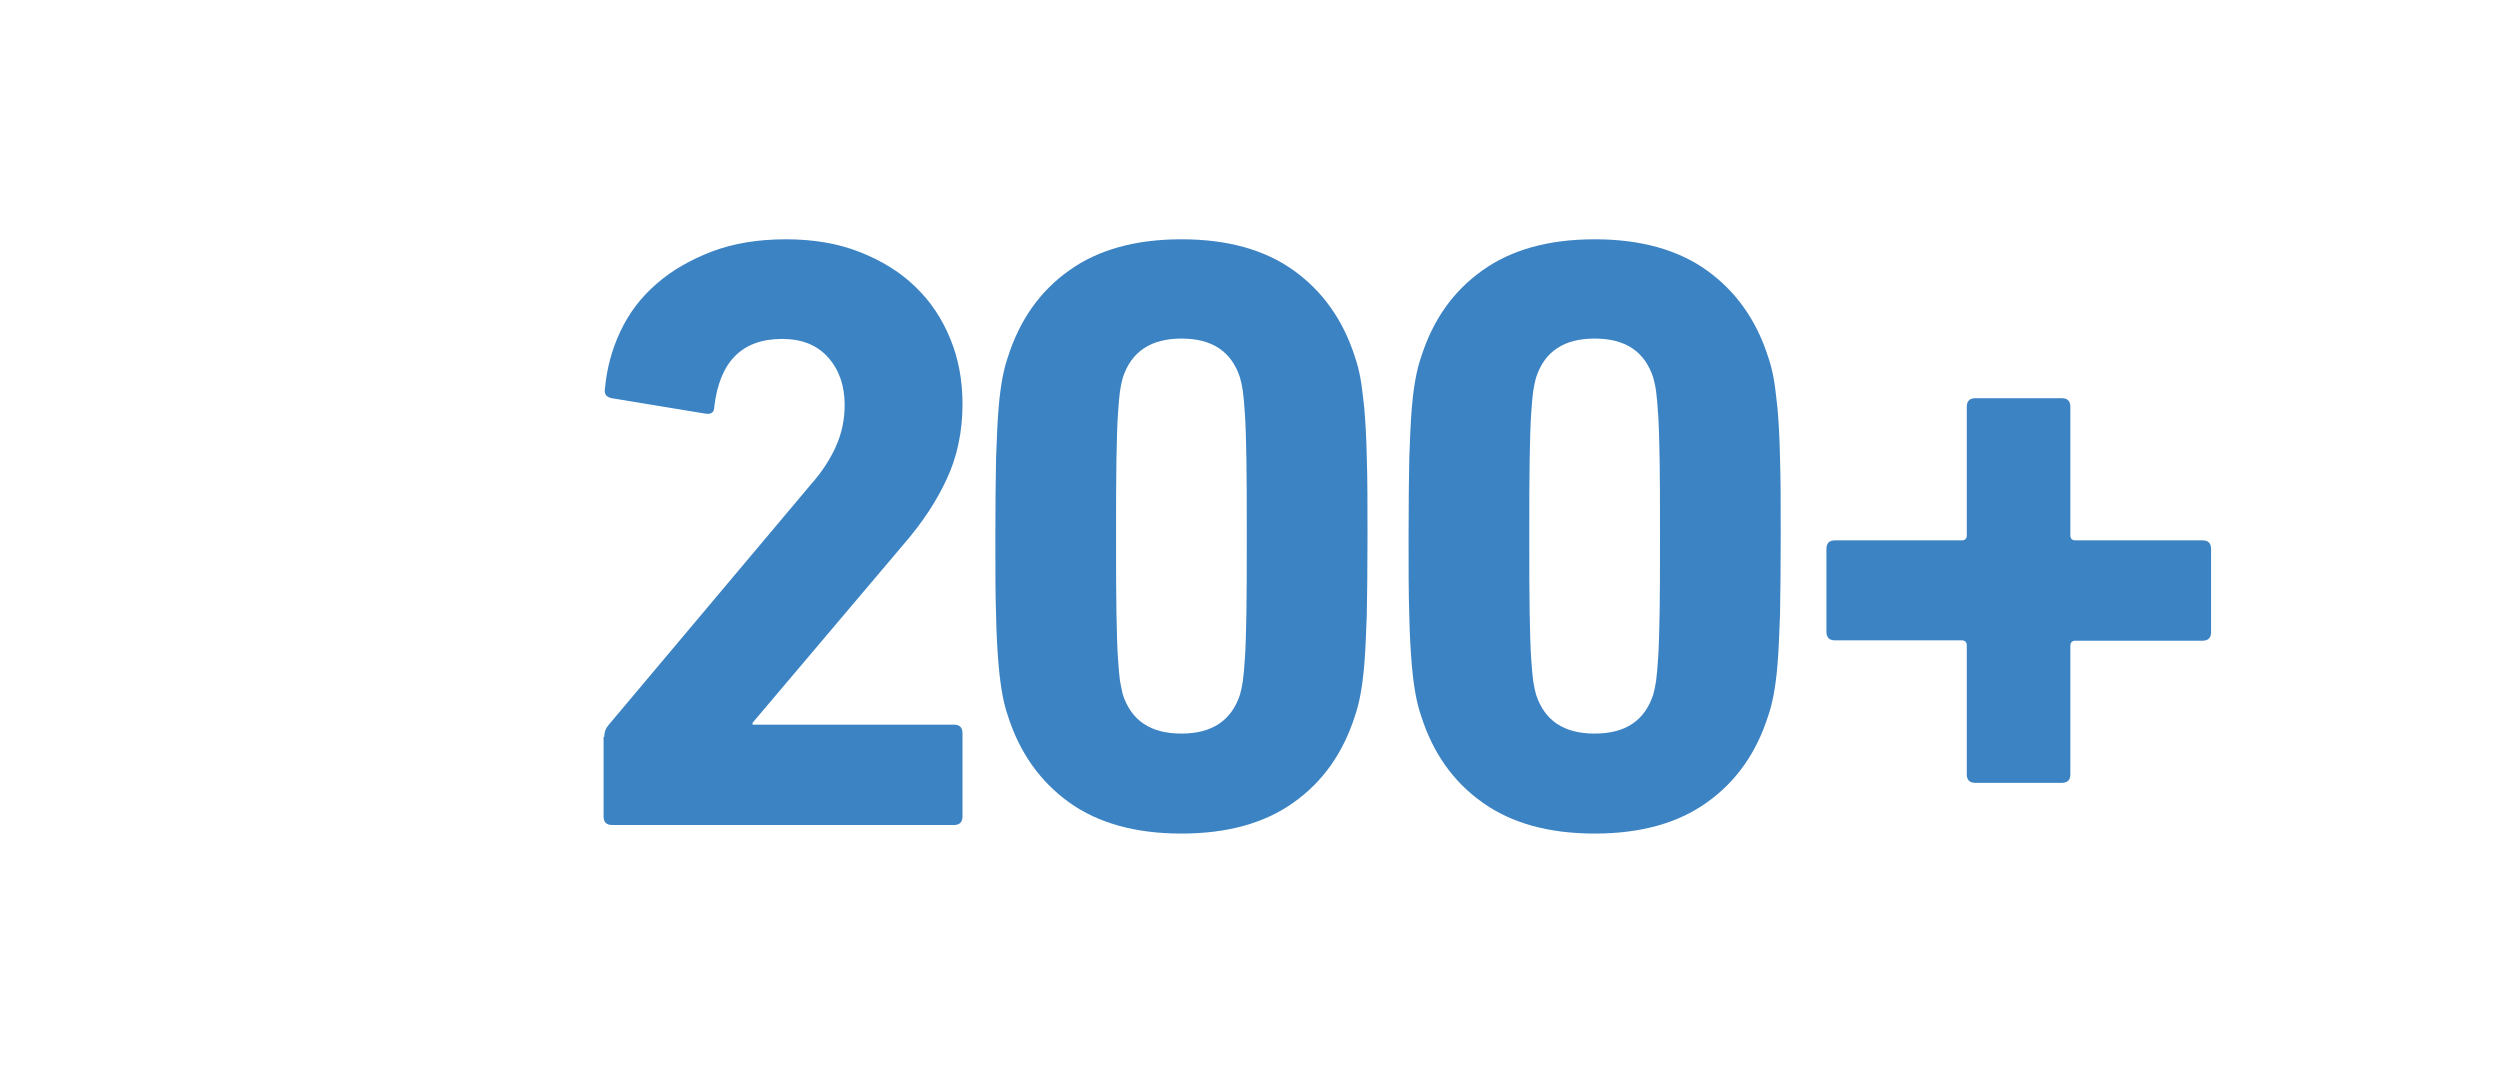 
<svg height="300" viewBox="0 0 700 300" width="700" xmlns="http://www.w3.org/2000/svg"><g fill="none" fill-rule="evenodd"><g fill="#3c83c4" transform="translate(169 67)"><path d="m.2 139.3c0-1.3.4-2.4 1.2-3.3l56.6-67.3c3.2-3.6 5.5-7.2 7.1-10.8s2.4-7.4 2.4-11.5c0-5.4-1.5-9.8-4.6-13.3s-7.4-5.2-12.9-5.2c-11.2 0-17.5 6.3-19 19 0 1.6-.9 2.2-2.6 1.9l-26.1-4.3c-1.6-.3-2.2-1.3-1.9-2.8.5-5.5 1.9-10.8 4.3-15.9s5.7-9.5 10.1-13.3c4.3-3.8 9.6-6.8 15.6-9.1 6.1-2.3 13-3.4 20.7-3.4s14.7 1.2 20.7 3.6c6.1 2.4 11.3 5.6 15.5 9.7 4.3 4.1 7.5 9 9.8 14.6s3.4 11.7 3.4 18.2c0 7.8-1.5 14.8-4.4 21-2.9 6.3-6.9 12.3-12 18.2l-42.4 50.1v.5h56.4c1.6 0 2.4.8 2.4 2.4v23.3c0 1.6-.8 2.4-2.4 2.4h-95.7c-1.6 0-2.4-.8-2.4-2.4v-22.3z"/><path d="m113.2 133.4c-.6-1.7-1.1-3.7-1.5-5.8s-.8-5-1.1-8.5c-.3-3.6-.6-8.2-.7-13.9-.2-5.7-.2-13-.2-22s.1-16.4.2-22c.2-5.7.4-10.3.7-13.9s.7-6.4 1.1-8.5.9-4.1 1.5-5.8c3.3-10.4 9-18.5 17.2-24.3 8.1-5.8 18.6-8.7 31.4-8.7s23.3 2.9 31.4 8.7 13.9 13.9 17.2 24.3c.6 1.7 1.1 3.7 1.5 5.8s.7 5 1.1 8.5c.3 3.6.6 8.2.7 13.9.2 5.7.2 13 .2 22s-.1 16.4-.2 22c-.2 5.7-.4 10.3-.7 13.9s-.7 6.4-1.1 8.5-.9 4.1-1.5 5.8c-3.3 10.4-9 18.5-17.2 24.3-8.1 5.8-18.6 8.7-31.4 8.7s-23.3-2.9-31.4-8.7-13.9-13.9-17.2-24.3zm32.2-5.9c2.4 7.3 7.8 10.9 16.4 10.9 8.5 0 14-3.6 16.4-10.9.3-1.1.6-2.4.8-3.8s.4-3.7.6-6.8.3-7.3.4-12.6.1-12.4.1-21.2 0-15.9-.1-21.2-.2-9.5-.4-12.6-.4-5.3-.6-6.8c-.2-1.4-.5-2.7-.8-3.8-2.4-7.3-7.8-10.9-16.4-10.9-8.5 0-14 3.6-16.4 10.9-.3 1.1-.6 2.4-.8 3.8s-.4 3.7-.6 6.8-.3 7.3-.4 12.6-.1 12.4-.1 21.2c0 8.9 0 15.9.1 21.2s.2 9.5.4 12.6.4 5.3.6 6.8c.3 1.4.5 2.7.8 3.8zm83.5 5.9c-.6-1.7-1.1-3.7-1.5-5.8s-.8-5-1.1-8.5c-.3-3.6-.6-8.2-.7-13.9-.2-5.7-.2-13-.2-22s.1-16.4.2-22c.2-5.7.4-10.3.7-13.9s.7-6.4 1.1-8.5.9-4.1 1.5-5.8c3.3-10.4 9-18.5 17.2-24.3 8.1-5.8 18.6-8.7 31.4-8.7s23.3 2.9 31.4 8.7 13.9 13.9 17.2 24.3c.6 1.7 1.1 3.7 1.5 5.8s.7 5 1.1 8.5c.3 3.6.6 8.2.7 13.9.2 5.7.2 13 .2 22s-.1 16.4-.2 22c-.2 5.7-.4 10.3-.7 13.9s-.7 6.4-1.1 8.5-.9 4.1-1.5 5.8c-3.3 10.4-9 18.5-17.2 24.3-8.1 5.8-18.6 8.7-31.4 8.7s-23.3-2.9-31.4-8.7c-8.2-5.8-13.9-13.9-17.2-24.3zm32.2-5.9c2.4 7.3 7.8 10.9 16.4 10.9s14-3.6 16.4-10.9c.3-1.1.6-2.4.8-3.8s.4-3.7.6-6.8.3-7.3.4-12.6.1-12.4.1-21.2 0-15.9-.1-21.2-.2-9.5-.4-12.6-.4-5.3-.6-6.8-.5-2.7-.8-3.8c-2.4-7.3-7.8-10.9-16.4-10.9s-14 3.6-16.4 10.9c-.3 1.1-.6 2.4-.8 3.8s-.4 3.7-.6 6.8-.3 7.3-.4 12.6-.1 12.4-.1 21.2c0 8.9 0 15.9.1 21.2s.2 9.5.4 12.6.4 5.3.6 6.8c.2 1.4.5 2.7.8 3.8z" fill-rule="nonzero"/><path d="m381.7 113.7c0-.9-.5-1.4-1.4-1.4h-35.5c-1.6 0-2.4-.8-2.4-2.4v-23.2c0-1.6.8-2.4 2.4-2.4h35.5c.9 0 1.4-.5 1.4-1.4v-36c0-1.6.8-2.4 2.4-2.4h24.2c1.6 0 2.4.8 2.4 2.4v36c0 .9.5 1.4 1.4 1.4h35.6c1.6 0 2.4.8 2.4 2.4v23.3c0 1.6-.8 2.4-2.4 2.4h-35.6c-.9 0-1.4.5-1.4 1.4v36c0 1.6-.8 2.4-2.4 2.4h-24.2c-1.6 0-2.4-.8-2.4-2.4z"/></g><path d="m0 0h700v300h-700z"/></g></svg>
